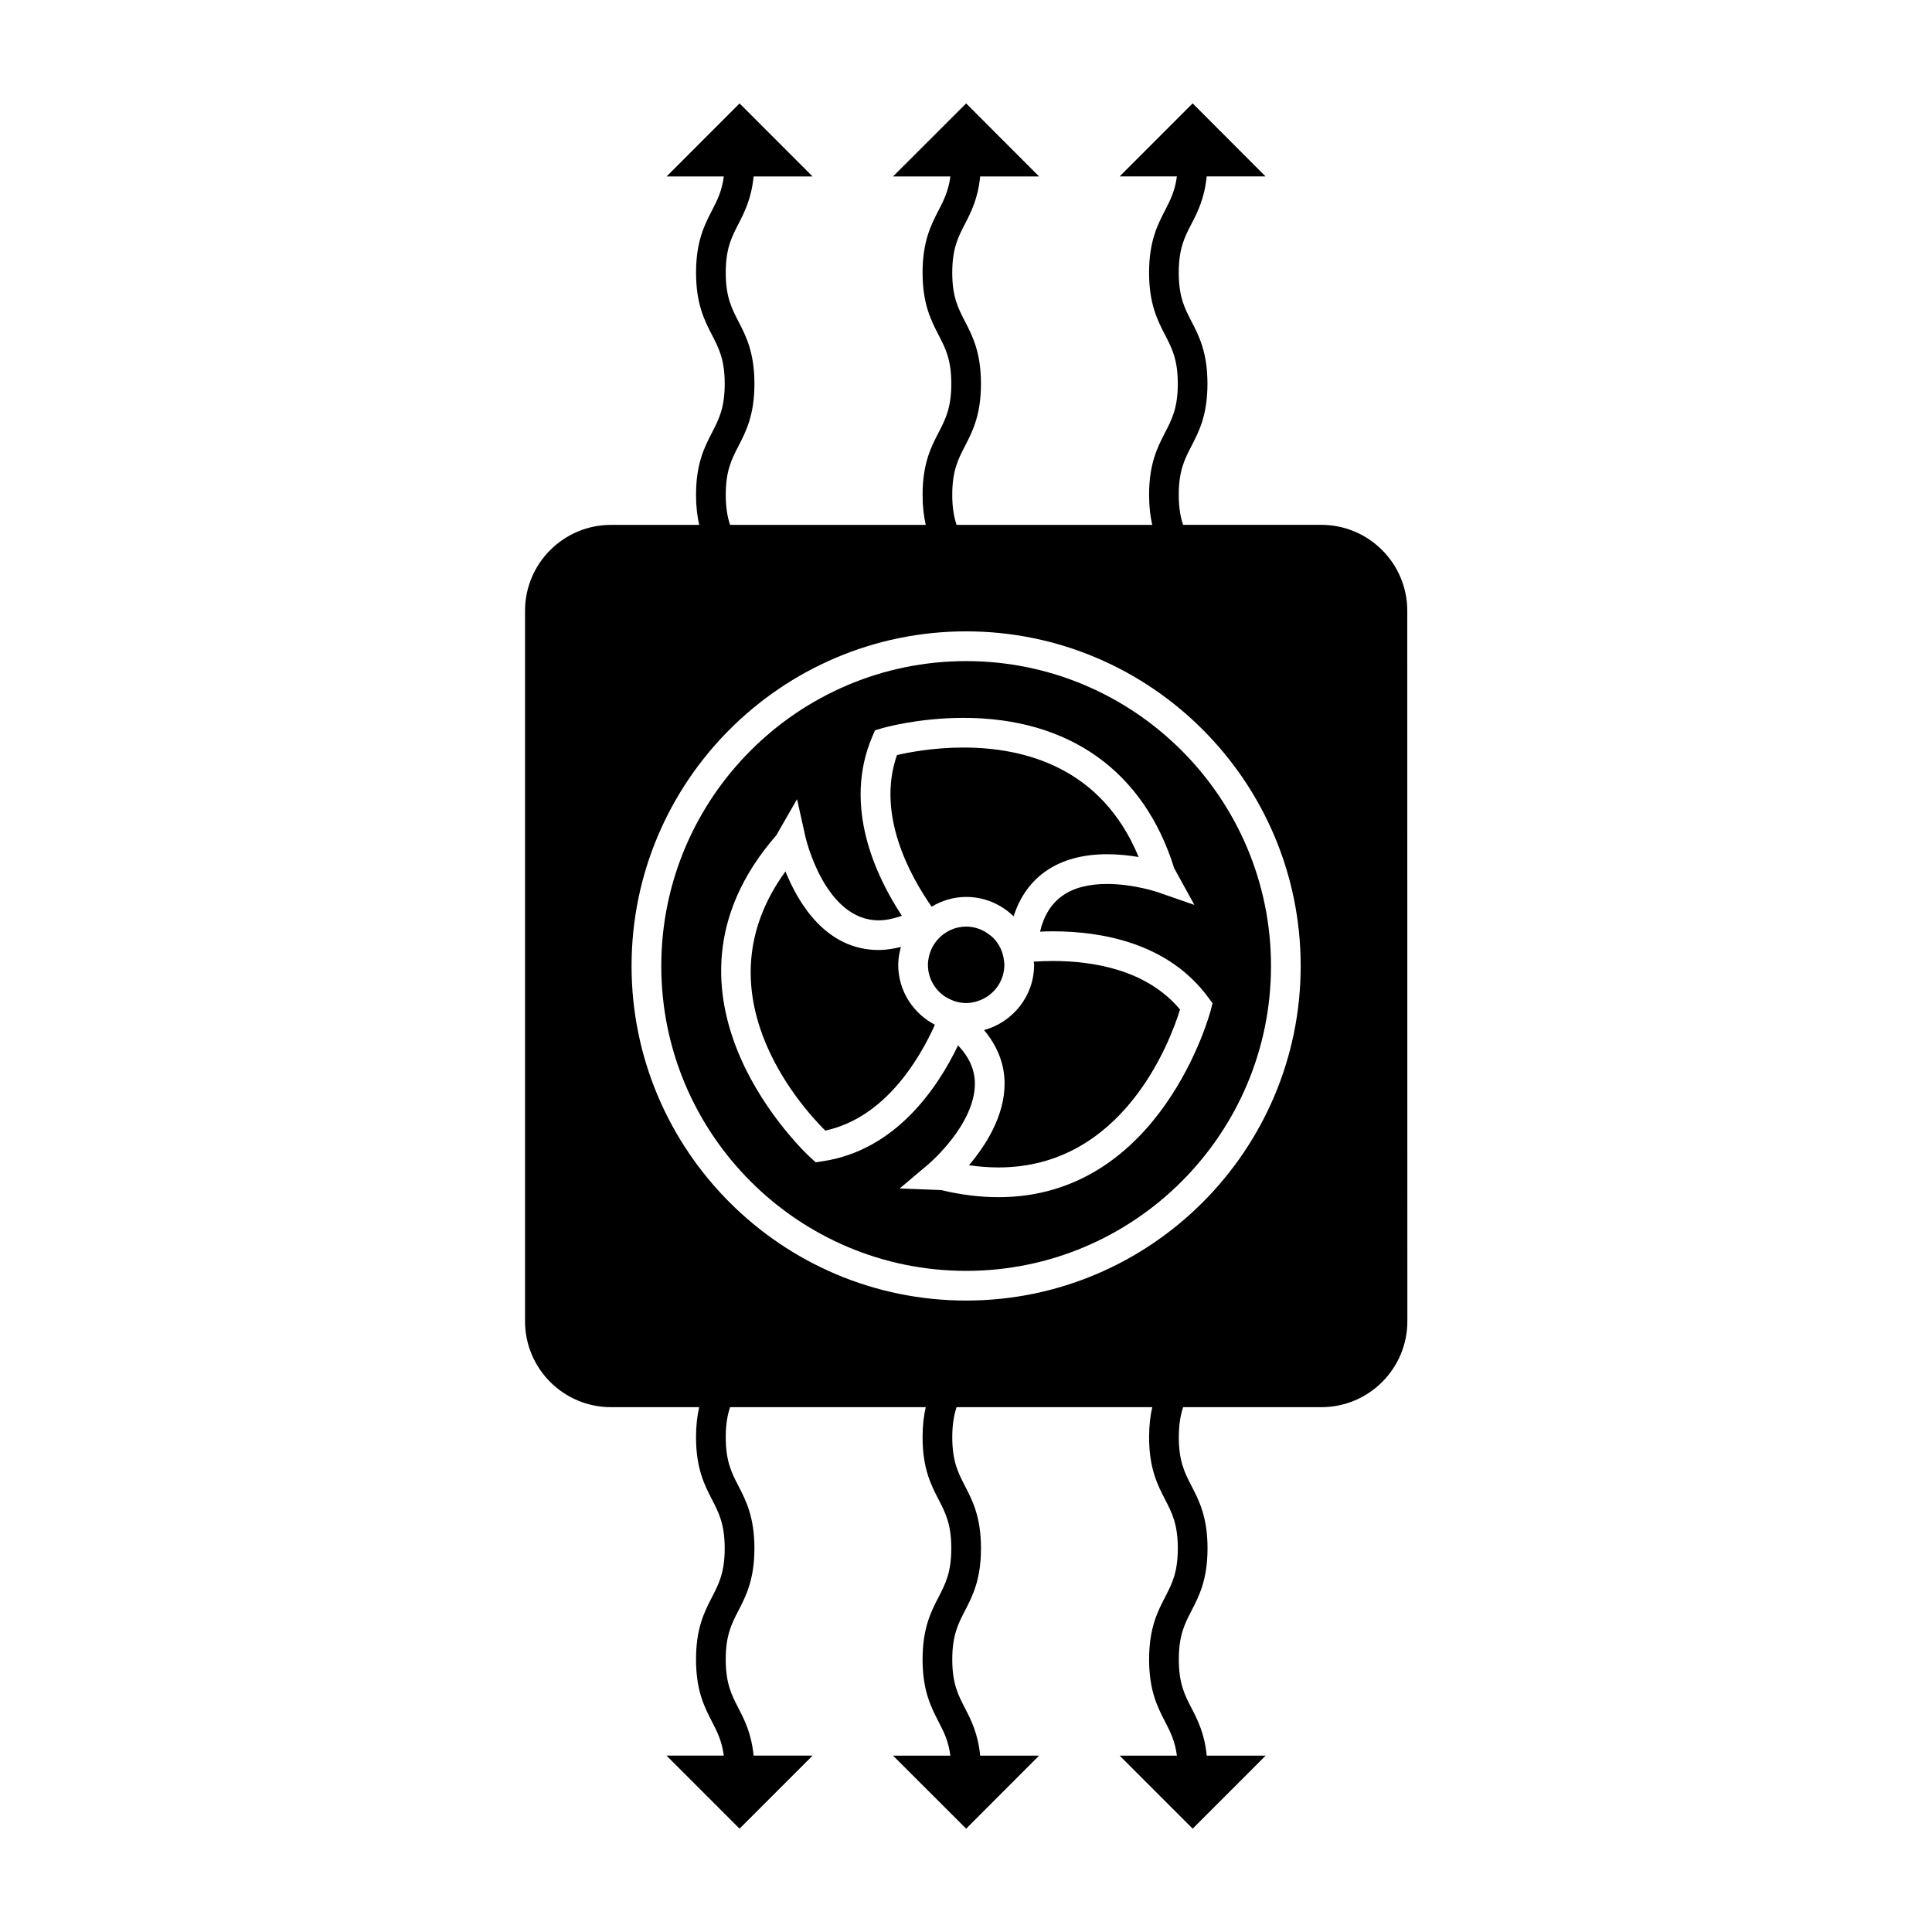 <?xml version="1.0" encoding="UTF-8"?>
<!-- Uploaded to: SVG Repo, www.svgrepo.com, Generator: SVG Repo Mixer Tools -->
<svg fill="#000000" width="800px" height="800px" version="1.1" viewBox="144 144 512 512" xmlns="http://www.w3.org/2000/svg">
 <g>
  <path d="m400.04 319.2c-44.547 0-80.793 36.242-80.793 80.797 0 44.555 36.242 80.797 80.793 80.797 44.551 0.004 80.789-36.242 80.789-80.793s-36.242-80.801-80.789-80.801zm22.973 71.609c12.93 0 30.574 3.051 41.219 17.57l1.102 1.496-0.461 1.801c-0.121 0.5-13.121 49.59-56.266 49.59-4.856 0-9.949-0.629-15.176-1.875l-11-0.441 7.742-6.539c0.121-0.105 12.176-10.395 12.176-21.219 0-3.711-1.516-7.043-4.457-10.156-5.457 11.352-16.535 27.797-35.875 30.711l-1.836 0.277-1.379-1.238c-0.473-0.418-46.418-42.617-9.074-85.422l5.5-9.574 2.199 9.926c0.051 0.219 5.086 22.188 19.445 22.188 1.906 0 3.988-0.469 6.137-1.207-6.891-10.477-15.695-29.004-7.863-47.441l0.73-1.711 1.785-0.531c0.383-0.109 9.539-2.769 21.676-2.769 28.02 0 47.824 14.137 55.828 39.832l5.359 9.734-9.688-3.363c-0.062-0.02-6.391-2.188-13.43-2.188-9.977 0-15.781 4.176-17.785 12.637 1.082-0.055 2.199-0.086 3.391-0.086z"/>
  <path d="m382.04 399.69c0-1.648 0.301-3.219 0.715-4.738-2 0.488-3.977 0.812-5.879 0.812-13.98 0-21.332-12.418-24.719-20.836-23.176 31.891 3.863 62.035 10.547 68.691 15.742-3.394 24.875-18.758 29.055-28.047-5.746-2.996-9.719-8.953-9.719-15.883z"/>
  <path d="m410.16 399.92c0-0.078 0.02-0.152 0.02-0.23 0-0.332-0.066-0.641-0.102-0.961-0.227-2.367-1.227-4.508-2.809-6.121-0.293-0.305-0.625-0.551-0.949-0.812-1.73-1.379-3.898-2.242-6.281-2.242-1.453 0-2.84 0.324-4.09 0.883-0.41 0.18-0.789 0.402-1.172 0.637-1.922 1.176-3.402 2.953-4.203 5.098-0.156 0.426-0.305 0.855-0.402 1.301-0.156 0.719-0.262 1.453-0.262 2.219 0 3.57 1.859 6.691 4.656 8.5 0.203 0.125 0.426 0.227 0.637 0.34 1.441 0.793 3.074 1.285 4.84 1.285 0.777 0 1.527-0.109 2.258-0.273 0.258-0.062 0.492-0.152 0.746-0.23 4.043-1.254 7.008-4.953 7.113-9.391z"/>
  <path d="m445.75 371.12c-9.812-23.809-30.344-29.016-46.414-29.016-7.945 0-14.562 1.281-17.629 1.996-5.527 15.711 3.469 32.008 9.184 40.18 2.691-1.605 5.793-2.586 9.152-2.586 4.894 0 9.32 1.973 12.574 5.148 3.394-10.617 12.008-16.465 24.797-16.465 3.008 0 5.875 0.324 8.336 0.742z"/>
  <path d="m418.05 399.69c0 8.277-5.641 15.199-13.262 17.293 3.555 4.266 5.449 9.02 5.438 14.242-0.016 8.684-5.176 16.559-9.441 21.574 2.684 0.395 5.301 0.586 7.824 0.586 33.078 0 45.52-33.48 48.113-41.848-8.832-10.586-23.082-12.863-33.715-12.863-1.832 0-3.527 0.074-5.043 0.172 0.016 0.293 0.086 0.562 0.086 0.844z"/>
  <path d="m494.18 283.09h-36.652c-0.691-2.078-1.148-4.527-1.148-7.961 0-6.402 1.559-9.422 3.363-12.91 1.988-3.848 4.246-8.207 4.246-16.527 0-8.324-2.258-12.691-4.246-16.535-1.805-3.488-3.363-6.504-3.363-12.898 0-6.414 1.559-9.43 3.371-12.926 1.645-3.176 3.449-6.75 4.031-12.578h15.609l-19.332-19.359-19.348 19.359h15.172c-0.504 3.867-1.738 6.289-3.121 8.969-1.988 3.852-4.246 8.215-4.246 16.535 0 8.309 2.258 12.668 4.242 16.512 1.812 3.496 3.371 6.512 3.371 12.926 0 6.402-1.559 9.422-3.363 12.91-1.988 3.848-4.246 8.207-4.246 16.527 0 3.164 0.332 5.75 0.84 7.961h-51.855c-0.691-2.078-1.148-4.527-1.148-7.961 0-6.402 1.559-9.422 3.363-12.91 1.988-3.848 4.246-8.207 4.246-16.527 0-8.324-2.258-12.691-4.246-16.535-1.805-3.488-3.363-6.504-3.363-12.898 0-6.414 1.559-9.43 3.371-12.926 1.645-3.176 3.449-6.75 4.031-12.578h15.609l-19.328-19.355-19.371 19.355h15.191c-0.504 3.867-1.738 6.289-3.121 8.969-1.988 3.852-4.246 8.215-4.246 16.535 0 8.309 2.258 12.668 4.242 16.512 1.812 3.496 3.371 6.512 3.371 12.926 0 6.402-1.559 9.422-3.363 12.91-1.988 3.848-4.246 8.207-4.246 16.527 0 3.164 0.332 5.75 0.84 7.961h-51.859c-0.688-2.078-1.145-4.527-1.145-7.961 0-6.406 1.559-9.422 3.359-12.914 1.988-3.848 4.242-8.207 4.242-16.52 0-8.324-2.25-12.684-4.242-16.531-1.801-3.496-3.359-6.508-3.359-12.906 0-6.414 1.559-9.43 3.363-12.926 1.645-3.18 3.441-6.75 4.023-12.578h15.625l-19.348-19.355-19.348 19.355h15.172c-0.504 3.867-1.73 6.289-3.117 8.973-1.988 3.848-4.242 8.207-4.242 16.531 0 8.309 2.25 12.668 4.234 16.512 1.805 3.496 3.363 6.512 3.363 12.926 0 6.406-1.559 9.422-3.359 12.914-1.988 3.848-4.242 8.207-4.242 16.52 0 3.164 0.332 5.75 0.84 7.961h-23.391c-12.555 0-22.766 10.211-22.766 22.766v188.28c0 12.555 10.211 22.766 22.766 22.766h23.391c-0.516 2.211-0.84 4.797-0.84 7.961 0 8.316 2.25 12.68 4.234 16.527 1.805 3.496 3.363 6.512 3.363 12.922 0 6.406-1.559 9.422-3.359 12.914-1.988 3.848-4.242 8.207-4.242 16.52s2.25 12.676 4.242 16.52c1.387 2.688 2.613 5.106 3.117 8.98h-15.176l19.355 19.355 19.355-19.355h-15.629c-0.578-5.832-2.383-9.406-4.031-12.586-1.801-3.496-3.359-6.508-3.359-12.914s1.559-9.422 3.359-12.914c1.988-3.848 4.242-8.207 4.242-16.52 0-8.316-2.25-12.68-4.234-16.527-1.805-3.496-3.363-6.512-3.363-12.922 0-3.434 0.457-5.879 1.148-7.961h51.855c-0.516 2.211-0.84 4.797-0.84 7.961 0 8.316 2.258 12.68 4.246 16.527 1.805 3.496 3.363 6.512 3.363 12.922 0 6.402-1.559 9.422-3.363 12.91-1.988 3.848-4.246 8.207-4.246 16.527 0 8.316 2.258 12.68 4.246 16.527 1.387 2.684 2.617 5.102 3.121 8.973h-15.191l19.371 19.355 19.332-19.355h-15.613c-0.578-5.836-2.387-9.41-4.035-12.59-1.805-3.488-3.363-6.508-3.363-12.91 0-6.402 1.559-9.422 3.363-12.91 1.988-3.848 4.246-8.207 4.246-16.527 0-8.316-2.258-12.68-4.246-16.527-1.805-3.496-3.363-6.512-3.363-12.922 0-3.426 0.457-5.879 1.148-7.961h51.855c-0.516 2.211-0.84 4.797-0.84 7.961 0 8.316 2.258 12.68 4.246 16.527 1.805 3.496 3.363 6.512 3.363 12.922 0 6.402-1.559 9.422-3.363 12.91-1.988 3.848-4.246 8.207-4.246 16.527 0 8.316 2.258 12.68 4.246 16.527 1.387 2.684 2.617 5.102 3.121 8.973h-15.176l19.355 19.355 19.34-19.355h-15.613c-0.578-5.836-2.387-9.41-4.035-12.59-1.805-3.488-3.363-6.508-3.363-12.91 0-6.402 1.559-9.422 3.363-12.91 1.988-3.848 4.246-8.207 4.246-16.527 0-8.316-2.258-12.68-4.246-16.527-1.805-3.496-3.363-6.512-3.363-12.922 0-3.426 0.457-5.879 1.148-7.961h36.652c12.555 0 22.766-10.211 22.766-22.766l-0.023-188.29c0-12.555-10.211-22.766-22.766-22.766zm-94.145 205.57c-48.887 0-88.664-39.773-88.664-88.672 0-48.895 39.773-88.672 88.664-88.672 48.891 0.004 88.66 39.785 88.66 88.676s-39.773 88.668-88.66 88.668z"/>
 </g>
</svg>